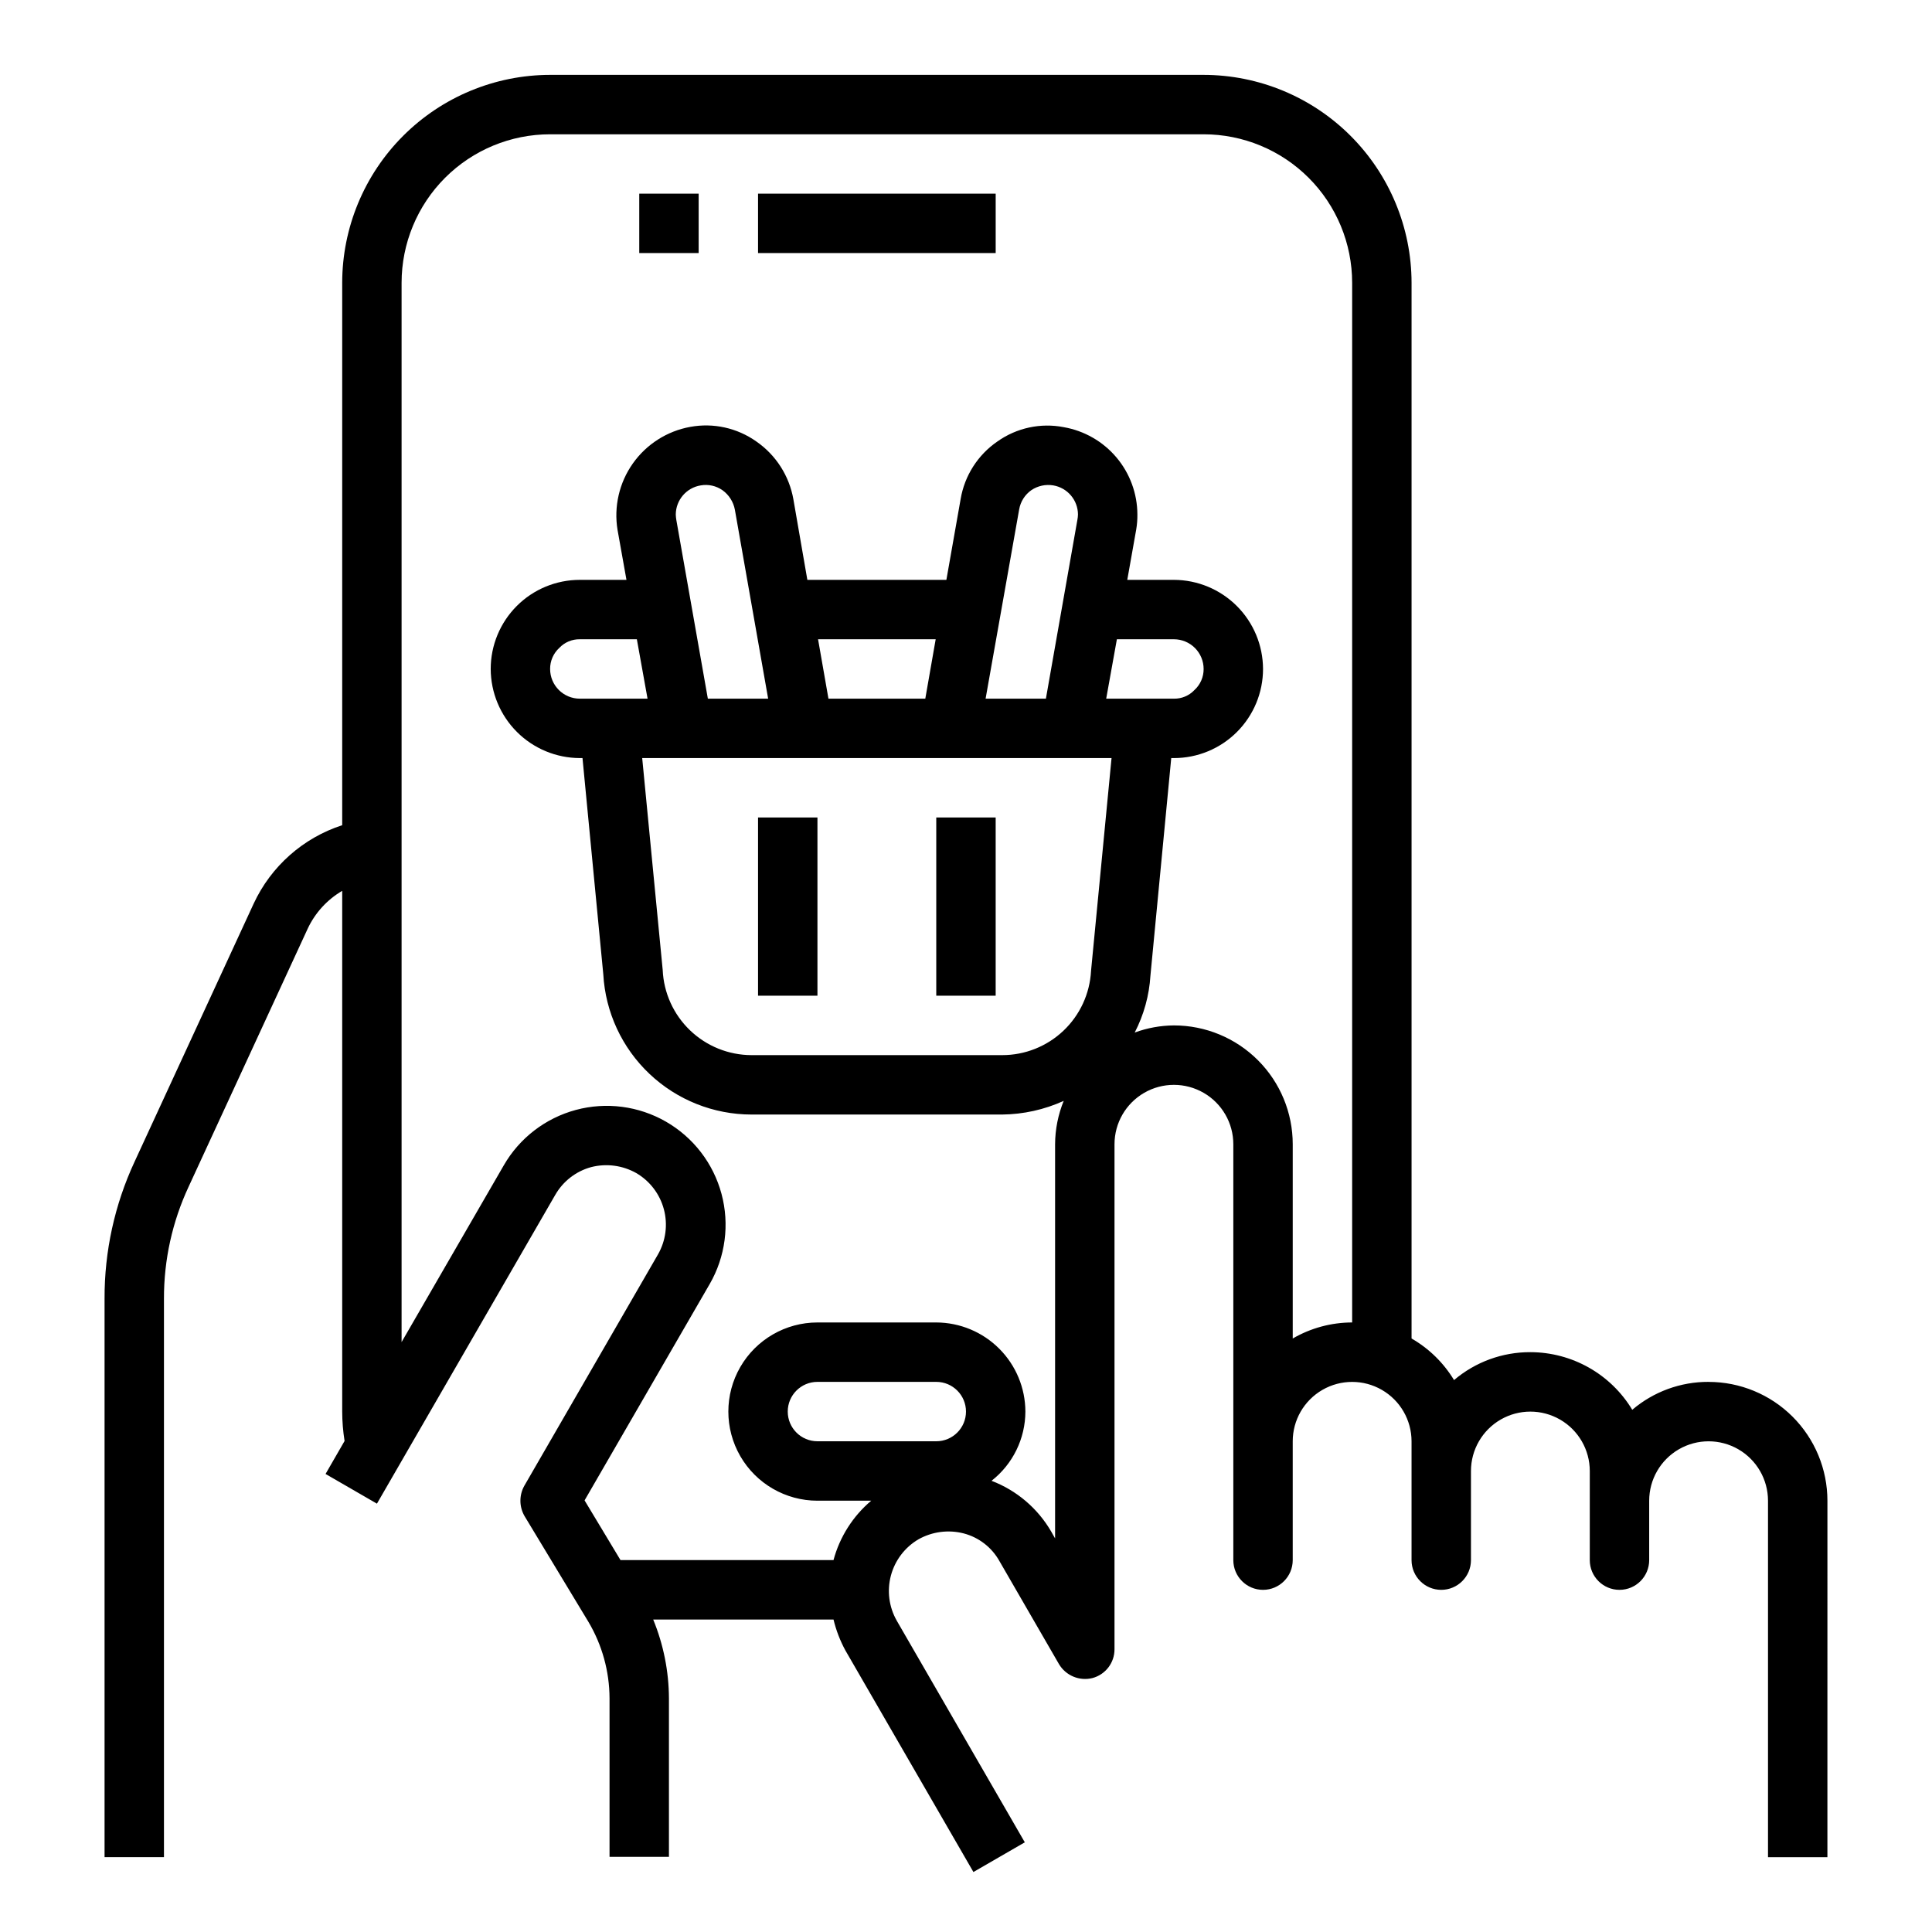 <?xml version="1.0" encoding="UTF-8"?>
<!-- Uploaded to: SVG Repo, www.svgrepo.com, Generator: SVG Repo Mixer Tools -->
<svg fill="#000000" width="800px" height="800px" version="1.1" viewBox="144 144 512 512" xmlns="http://www.w3.org/2000/svg">
 <g>
  <path d="m313.41 195.32h15.742v15.742h-15.742z"/>
  <path d="m344.89 195.32h62.977v15.742h-62.977z"/>
  <path d="m596.8 510.21c-7.414-0.031-14.59 2.594-20.234 7.398-5.707-9.465-15.945-15.254-27-15.27-7.41-0.031-14.586 2.594-20.23 7.398-2.758-4.566-6.633-8.359-11.258-11.02v-279.77c-0.016-14.609-5.828-28.613-16.156-38.945-10.332-10.332-24.336-16.141-38.945-16.16h-173.19c-14.609 0.02-28.613 5.828-38.945 16.16-10.332 10.332-16.141 24.336-16.156 38.945v143.74c-10.367 3.367-18.867 10.898-23.461 20.785l-31.566 68.406c-5.281 11.367-7.996 23.758-7.949 36.289v148h15.742v-148c-0.027-10.25 2.203-20.383 6.535-29.676l31.566-68.406v-0.004c1.969-4.176 5.148-7.66 9.133-9.996v138c0.008 2.609 0.219 5.215 0.629 7.793l-5.039 8.738 13.617 7.871 47.23-81.789h0.004c2.066-3.633 5.492-6.297 9.523-7.398 4.043-1.035 8.328-0.473 11.965 1.574 3.613 2.109 6.242 5.559 7.32 9.602 1.078 4.039 0.512 8.34-1.57 11.969l-35.426 61.324v-0.004c-1.391 2.504-1.363 5.555 0.078 8.031l16.926 28.023c3.633 6.125 5.562 13.109 5.59 20.23v42.035h15.742v-42.035c-0.035-7.156-1.453-14.238-4.172-20.859h47.785c0.688 2.856 1.746 5.606 3.148 8.188l33.93 58.727 13.617-7.871-33.93-58.727v-0.004c-2.07-3.625-2.629-7.926-1.555-11.961 1.078-4.039 3.699-7.488 7.301-9.605 3.641-2.043 7.922-2.606 11.965-1.574 4.055 1.055 7.5 3.731 9.527 7.398l15.742 27.238c1.82 3.066 5.438 4.574 8.898 3.699 3.449-0.93 5.84-4.062 5.824-7.637v-133.82c0-5.625 3-10.82 7.871-13.633 4.871-2.812 10.871-2.812 15.746 0 4.871 2.812 7.871 8.008 7.871 13.633v110.21c0 4.348 3.523 7.875 7.871 7.875s7.871-3.527 7.871-7.875v-31.488c0-5.625 3-10.82 7.871-13.633 4.875-2.812 10.875-2.812 15.746 0 4.871 2.812 7.871 8.008 7.871 13.633v31.488c0 4.348 3.523 7.875 7.871 7.875 4.348 0 7.875-3.527 7.875-7.875v-23.613c0-5.625 3-10.824 7.871-13.637 4.871-2.812 10.871-2.812 15.742 0s7.875 8.012 7.875 13.637v23.617-0.004c0 4.348 3.523 7.875 7.871 7.875s7.871-3.527 7.871-7.875v-15.742c0-5.625 3-10.824 7.871-13.637 4.871-2.812 10.875-2.812 15.746 0s7.871 8.012 7.871 13.637v94.465h15.742l0.004-94.465c0-8.352-3.32-16.359-9.223-22.266-5.906-5.906-13.918-9.223-22.266-9.223zm-204.68 15.742h-31.488c-4.348 0-7.871-3.523-7.871-7.871s3.523-7.871 7.871-7.871h31.488c4.348 0 7.875 3.523 7.875 7.871s-3.527 7.871-7.875 7.871zm41.012-124.61h0.004c-0.332 6.019-2.953 11.684-7.332 15.828-4.379 4.144-10.18 6.453-16.207 6.449h-66.438c-6.078-0.012-11.914-2.371-16.297-6.578-4.387-4.207-6.981-9.941-7.242-16.012l-5.43-56.129h124.38zm-135.47-72.188c-4.348 0-7.875-3.523-7.875-7.871-0.016-2.125 0.871-4.156 2.441-5.59 1.41-1.488 3.383-2.316 5.434-2.281h15.113l2.832 15.742zm25.426-48.805c0.027-3.84 2.82-7.102 6.613-7.715 2.004-0.352 4.07 0.102 5.746 1.262 1.73 1.238 2.918 3.098 3.305 5.195l8.816 50.062h-15.98l-8.344-47.312v0.004c-0.086-0.496-0.141-0.996-0.156-1.496zm37.707 33.062h31.172l-2.754 15.742h-25.664zm44.398 15.742 8.895-50.145c0.352-2.066 1.512-3.906 3.227-5.113 1.707-1.152 3.793-1.605 5.824-1.262 3.762 0.648 6.516 3.898 6.535 7.715-0.012 0.477-0.066 0.949-0.156 1.418l-8.344 47.387zm31.961 0 2.832-15.742h15.113c2.09 0 4.09 0.828 5.566 2.305 1.477 1.477 2.309 3.481 2.309 5.566 0.016 2.125-0.871 4.16-2.441 5.59-1.41 1.488-3.383 2.32-5.434 2.281zm65.18 165.31c-5.531 0.008-10.965 1.473-15.746 4.254v-51.484c0-8.352-3.316-16.359-9.223-22.266-5.902-5.906-13.914-9.223-22.266-9.223-3.547 0.027-7.062 0.664-10.391 1.891 2.43-4.695 3.848-9.84 4.172-15.117l5.512-57.625 0.707 0.004c6.266 0 12.27-2.488 16.699-6.918 4.43-4.43 6.918-10.434 6.918-16.699-0.02-6.258-2.512-12.254-6.938-16.676-4.426-4.426-10.422-6.922-16.68-6.938h-12.359l2.363-13.305c0.227-1.328 0.332-2.672 0.316-4.016-0.016-5.539-1.98-10.891-5.551-15.125-3.57-4.231-8.52-7.07-13.973-8.02-6.121-1.191-12.465 0.176-17.555 3.781-5.191 3.555-8.715 9.066-9.762 15.27l-3.777 21.414h-36.844l-3.699-21.332v-0.004c-1.094-6.227-4.637-11.758-9.84-15.348-5.07-3.586-11.367-4.977-17.477-3.859-6.156 1.109-11.629 4.598-15.238 9.707s-5.062 11.438-4.047 17.609l2.363 13.227h-12.359c-6.266 0-12.273 2.484-16.699 6.914-4.43 4.43-6.918 10.438-6.918 16.699 0.02 6.258 2.512 12.254 6.938 16.68s10.422 6.918 16.68 6.938h0.707l5.512 57.309c0.562 10.039 4.945 19.48 12.25 26.391 7.305 6.91 16.977 10.762 27.031 10.766h66.441-0.004c5.625-0.062 11.176-1.293 16.297-3.621-1.488 3.648-2.266 7.551-2.285 11.492v104.46l-1.023-1.812v0.004c-3.578-6.168-9.16-10.918-15.82-13.461 5.644-4.414 8.953-11.176 8.973-18.344-0.02-6.258-2.512-12.254-6.938-16.676-4.426-4.426-10.422-6.922-16.68-6.941h-31.488c-8.434 0-16.23 4.504-20.449 11.809-4.219 7.309-4.219 16.309 0 23.617 4.219 7.309 12.016 11.809 20.449 11.809h14.25c-4.859 4.106-8.348 9.598-9.996 15.742h-56.445l-9.523-15.824 33.141-57.309v0.004c4.188-7.242 5.32-15.852 3.148-23.93-2.172-8.082-7.469-14.965-14.719-19.133-7.234-4.16-15.828-5.277-23.887-3.109-8.059 2.172-14.93 7.453-19.094 14.684l-27.082 46.84v-280.72c0-10.438 4.148-20.449 11.527-27.832 7.383-7.379 17.395-11.527 27.832-11.527h173.19c10.438 0 20.449 4.148 27.828 11.527 7.383 7.383 11.531 17.395 11.531 27.832z"/>
  <path d="m392.12 360.64h15.742v47.23h-15.742z"/>
  <path d="m344.89 360.64h15.742v47.23h-15.742z"/>
 </g>
</svg>